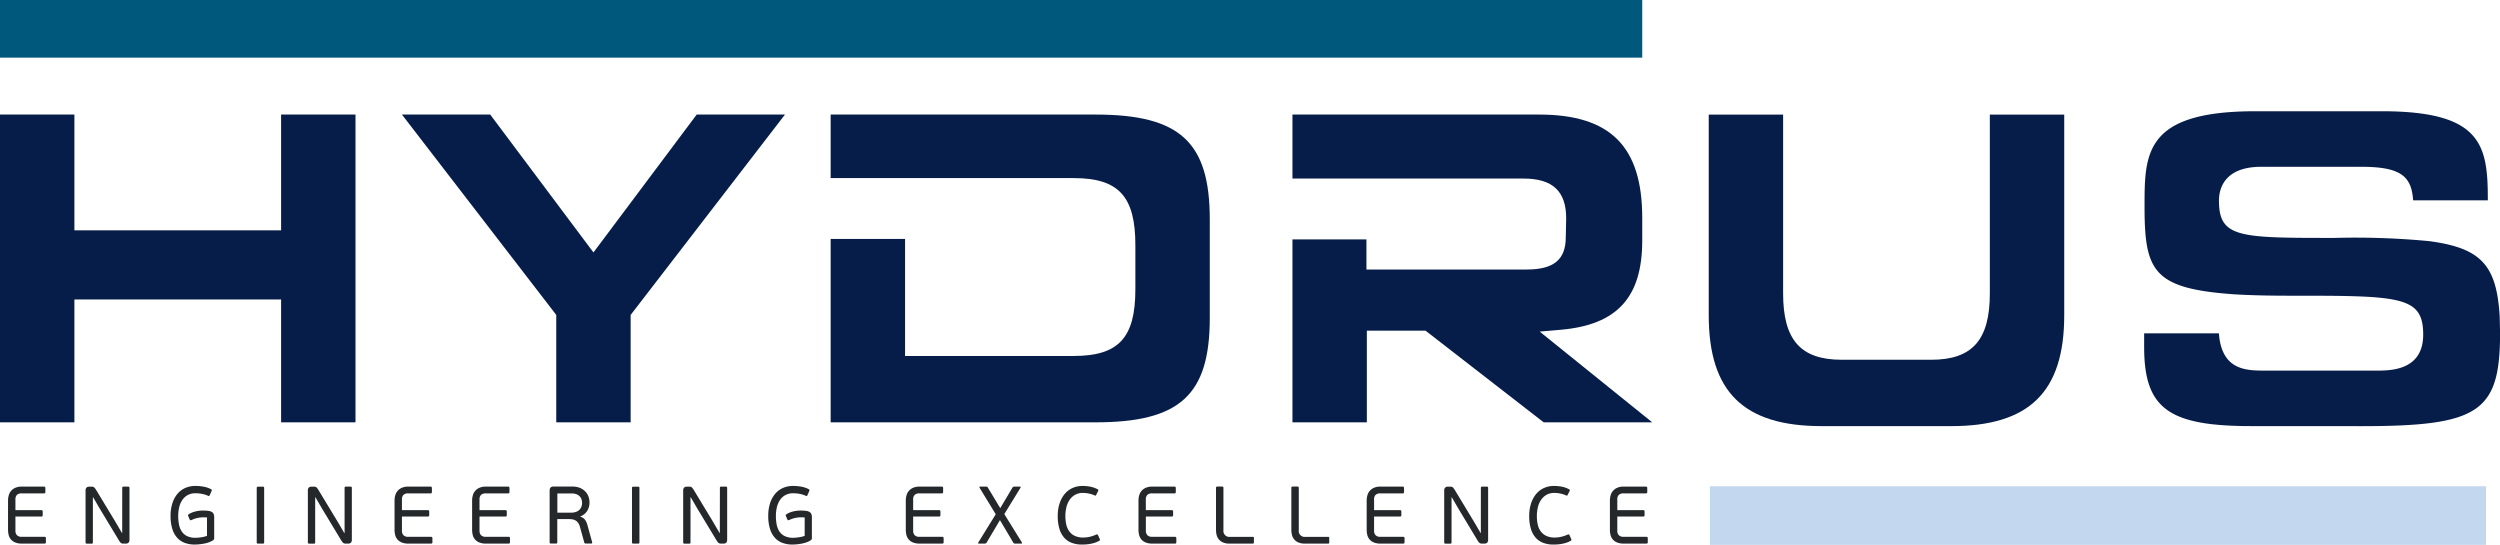 <svg xmlns="http://www.w3.org/2000/svg" data-name="Group 3" viewBox="0 0 217.575 47.417"><defs><clipPath id="a"><path fill="none" d="M0 0h217.575v47.417H0z" data-name="Rectangle 3"/></clipPath></defs><path fill="#071d49" d="M24.464 9.97v10.073H6.475V9.97H0v26.785h6.475v-10.69h17.989v10.69h6.475V9.97Z" data-name="Path 1"/><path fill="#071d49" d="M48.411 36.755v-9.346L34.98 9.97h7.683l8.985 12 8.985-12h7.683L54.885 27.409v9.346Z" data-name="Path 2"/><g data-name="Group 2"><g clip-path="url(#a)" data-name="Group 1"><path fill="#071d49" d="M158.543 37.085c-6.8 0-9.832-2.977-9.832-9.651V9.971h6.474v15.571c0 4.042 1.524 5.767 5.095 5.767h7.8c3.571 0 5.095-1.725 5.095-5.767V9.971h6.475v17.463c0 6.674-3.032 9.651-9.832 9.651Z" data-name="Path 3"/><path fill="#071d49" d="M195.941 37.084c-7.242 0-9.336-1.547-9.336-6.9v-1.177h6.506c.013.157.029.3.044.446.411 2.8 2.415 2.8 4.026 2.8h9.644c1.217 0 4.066 0 4.066-3.136 0-3.382-2.026-3.382-11.76-3.382-1.8 0-3.384-.041-4.711-.122-7.015-.5-7.78-1.989-7.78-7.638 0-4.634 0-8.294 9.655-8.294h10.991c8.608 0 9.229 2.869 9.229 7.6v.154h-6.5c-.141-2.048-1.007-2.919-4.5-2.919h-8.722c-3.318 0-3.676 2.049-3.676 2.93 0 3.259 1.738 3.259 10.094 3.259a67.648 67.648 0 0 1 8.209.282c4.489.6 5.863 2.07 6.127 6.539.006.105.034 1.433.034 1.433 0 6.914-1.81 8.13-12.1 8.13Z" data-name="Path 4"/><path fill="#071d49" d="M95.349 9.97H72.292v5.529h21.142c3.921 0 5.378 1.585 5.378 5.849v3.824c0 4.234-1.458 5.808-5.378 5.808H78.767V20.796h-6.475v15.959h23.057c7.337 0 9.938-2.375 9.938-9.076v-8.593c0-6.731-2.6-9.116-9.938-9.116" data-name="Path 5"/><path fill="#071d49" d="m133.999 28.859 1.838-.16c4.9-.427 7.087-2.821 7.087-7.762v-1.974c0-6.219-2.77-8.993-8.981-8.993h-21.461v5.57h20.11c2.533 0 3.712 1.1 3.712 3.464l-.035 1.645c0 1.941-1.046 2.807-3.393 2.807h-13.955v-2.619h-6.439v15.918h6.474v-7.976h5.108l10.282 7.976h9.446Z" data-name="Path 6"/><path fill="#00587c" d="M0 0h142.924v5.017H0z" data-name="Rectangle 1"/><path fill="#c3d7ee" d="M148.818 42.321h67.541v5.096h-67.541z" data-name="Rectangle 2"/><path fill="#25282a" d="M3.971 47.274c-.017.024-.053.035-.109.035H1.895a1.467 1.467 0 0 1-.577-.1.983.983 0 0 1-.368-.262.949.949 0 0 1-.194-.382 1.864 1.864 0 0 1-.057-.467v-2.532a1.671 1.671 0 0 1 .064-.463 1 1 0 0 1 .209-.389 1.032 1.032 0 0 1 .371-.265 1.376 1.376 0 0 1 .552-.1h1.93a.121.121 0 0 1 .1.036.2.2 0 0 1 .024.113v.3a.184.184 0 0 1-.024.109.127.127 0 0 1-.1.032H1.902a.589.589 0 0 0-.428.131.554.554 0 0 0-.131.407v.92h2.249a.119.119 0 0 1 .1.035.2.2 0 0 1 .025.113v.269a.183.183 0 0 1-.025.106.118.118 0 0 1-.1.036H1.343v1.231a.564.564 0 0 0 .127.386.551.551 0 0 0 .432.145h1.96c.056 0 .093.012.109.035a.2.2 0 0 1 .024.113v.3a.2.2 0 0 1-.024.113" data-name="Path 7"/><path fill="#25282a" d="M10.637 42.471c0-.052.011-.085.032-.1a.19.19 0 0 1 .1-.021h.368a.191.191 0 0 1 .1.021c.021.014.032.047.032.1v4.484a.42.42 0 0 1-.071.265.341.341 0 0 1-.276.088h-.179a.331.331 0 0 1-.23-.064 1.223 1.223 0 0 1-.166-.219l-1.683-2.787-.559-.962h-.021v3.918c0 .052-.01.085-.028.1a.188.188 0 0 1-.106.021h-.368a.193.193 0 0 1-.1-.021c-.024-.014-.036-.047-.036-.1v-4.485a.4.4 0 0 1 .074-.265.343.343 0 0 1 .272-.089h.184a.319.319 0 0 1 .223.064 1.219 1.219 0 0 1 .166.219l1.648 2.723.6 1.026h.021Z" data-name="Path 8"/><path fill="#25282a" d="M17.024 46.801q.064 0 .173-.007c.073 0 .156-.013.247-.025s.188-.029.287-.05a1.564 1.564 0 0 0 .283-.088v-1.592a1 1 0 0 0-.145-.018h-.145a2.618 2.618 0 0 0-.513.053 2.237 2.237 0 0 0-.52.173.534.534 0 0 1-.109.032c-.021 0-.044-.015-.067-.053l-.135-.318c-.033-.057-.016-.109.05-.155a1.843 1.843 0 0 1 .552-.234 2.571 2.571 0 0 1 .651-.085q.184 0 .3.007a2.086 2.086 0 0 1 .24.028.6.6 0 0 1 .368.173.629.629 0 0 1 .1.393v1.783a.224.224 0 0 1-.113.212 1.765 1.765 0 0 1-.417.191 3.21 3.21 0 0 1-.442.106q-.215.035-.407.05t-.311.014a2.463 2.463 0 0 1-.884-.149 1.659 1.659 0 0 1-.661-.456 2.073 2.073 0 0 1-.417-.778 3.807 3.807 0 0 1-.145-1.114 3.562 3.562 0 0 1 .152-1.075 2.428 2.428 0 0 1 .432-.821 1.88 1.88 0 0 1 .682-.523 2.156 2.156 0 0 1 .905-.184 4.422 4.422 0 0 1 .651.053 2.332 2.332 0 0 1 .714.237.115.115 0 0 1 .05.057.141.141 0 0 1-.021.106l-.156.354a.172.172 0 0 1-.053.064.1.1 0 0 1-.081-.007 2.126 2.126 0 0 0-.527-.17 2.994 2.994 0 0 0-.562-.057 1.4 1.4 0 0 0-.707.166 1.363 1.363 0 0 0-.47.442 1.928 1.928 0 0 0-.262.633 3.31 3.31 0 0 0-.081.739 3.736 3.736 0 0 0 .071.75 1.677 1.677 0 0 0 .24.6 1.164 1.164 0 0 0 .463.4 1.666 1.666 0 0 0 .739.145" data-name="Path 9"/><path fill="#25282a" d="M22.343 42.478c0-.052.011-.085.032-.1a.19.19 0 0 1 .1-.021h.381a.188.188 0 0 1 .106.021c.019.014.028.047.028.1v4.711c0 .052-.01.085-.028.1a.188.188 0 0 1-.106.021h-.382a.19.19 0 0 1-.1-.021c-.021-.014-.032-.047-.032-.1Z" data-name="Path 10"/><path fill="#25282a" d="M29.989 42.471c0-.052.011-.085.032-.1a.19.19 0 0 1 .1-.021h.368a.191.191 0 0 1 .1.021c.021.014.032.047.032.1v4.484a.42.42 0 0 1-.071.265.34.34 0 0 1-.276.088h-.184a.331.331 0 0 1-.23-.064 1.223 1.223 0 0 1-.166-.219l-1.683-2.787-.559-.962h-.021v3.918c0 .052-.01.085-.028.1a.188.188 0 0 1-.106.021h-.368a.193.193 0 0 1-.1-.021c-.024-.014-.036-.047-.036-.1v-4.485a.4.4 0 0 1 .074-.265.342.342 0 0 1 .272-.089h.184a.319.319 0 0 1 .223.064 1.219 1.219 0 0 1 .166.219l1.648 2.723.6 1.026h.029Z" data-name="Path 11"/><path fill="#25282a" d="M37.608 47.274c-.017.024-.053.035-.109.035h-1.966a1.464 1.464 0 0 1-.577-.1.982.982 0 0 1-.368-.262.945.945 0 0 1-.194-.382 1.853 1.853 0 0 1-.057-.467v-2.532a1.68 1.68 0 0 1 .064-.463 1 1 0 0 1 .209-.389 1.032 1.032 0 0 1 .371-.265 1.376 1.376 0 0 1 .552-.1h1.931a.12.12 0 0 1 .1.036.2.2 0 0 1 .025.113v.3a.184.184 0 0 1-.025.109.126.126 0 0 1-.1.032H35.54a.589.589 0 0 0-.428.131.555.555 0 0 0-.131.407v.92h2.249a.119.119 0 0 1 .1.035.2.2 0 0 1 .025.113v.269a.183.183 0 0 1-.025.106.118.118 0 0 1-.1.036h-2.249v1.231a.563.563 0 0 0 .127.386.551.551 0 0 0 .431.145h1.96c.057 0 .093.012.109.035a.2.2 0 0 1 .025.113v.3a.2.2 0 0 1-.025.113" data-name="Path 12"/><path fill="#25282a" d="M44.359 47.274c-.017.024-.053.035-.109.035h-1.966a1.465 1.465 0 0 1-.577-.1.982.982 0 0 1-.368-.262.945.945 0 0 1-.194-.382 1.853 1.853 0 0 1-.057-.467v-2.532a1.68 1.68 0 0 1 .064-.463 1 1 0 0 1 .209-.389 1.032 1.032 0 0 1 .371-.265 1.376 1.376 0 0 1 .552-.1h1.931a.12.12 0 0 1 .1.036.2.2 0 0 1 .025.113v.3a.184.184 0 0 1-.025.109.126.126 0 0 1-.1.032h-1.924a.588.588 0 0 0-.428.131.555.555 0 0 0-.131.407v.92h2.249a.119.119 0 0 1 .1.035.2.2 0 0 1 .025.113v.269a.183.183 0 0 1-.025.106.118.118 0 0 1-.1.036h-2.249v1.231a.563.563 0 0 0 .127.386.551.551 0 0 0 .431.145h1.96c.057 0 .093.012.109.035a.2.2 0 0 1 .025.113v.3a.2.2 0 0 1-.025.113" data-name="Path 13"/><path fill="#25282a" d="M47.835 42.705a.4.4 0 0 1 .078-.272.366.366 0 0 1 .283-.089h1.62a1.722 1.722 0 0 1 .612.1 1.393 1.393 0 0 1 .47.29 1.286 1.286 0 0 1 .3.442 1.442 1.442 0 0 1 .106.559 1.325 1.325 0 0 1-.212.746 1.186 1.186 0 0 1-.587.463v.028a.778.778 0 0 1 .417.272 1.391 1.391 0 0 1 .2.442l.41 1.492a.137.137 0 0 1 0 .081c-.007.031-.037.046-.088.046h-.467a.219.219 0 0 1-.074-.014.1.1 0 0 1-.053-.078l-.375-1.351a1.134 1.134 0 0 0-.149-.34.742.742 0 0 0-.216-.212.786.786 0 0 0-.276-.106 1.806 1.806 0 0 0-.329-.028H48.5v2.009c0 .052-.009.085-.028.1a.19.19 0 0 1-.106.021h-.4a.192.192 0 0 1-.1-.021q-.032-.021-.032-.1Zm2.822 1.061a1.02 1.02 0 0 0-.042-.287.692.692 0 0 0-.149-.265.761.761 0 0 0-.283-.195 1.157 1.157 0 0 0-.445-.074h-1.231v1.672h1.183a1.281 1.281 0 0 0 .438-.067.816.816 0 0 0 .3-.184.747.747 0 0 0 .173-.269.937.937 0 0 0 .057-.329" data-name="Path 14"/><path fill="#25282a" d="M55.002 42.478c0-.052.011-.085.032-.1a.19.19 0 0 1 .1-.021h.382a.188.188 0 0 1 .106.021c.019.014.028.047.028.1v4.711c0 .052-.01.085-.028.1a.188.188 0 0 1-.106.021h-.382a.19.19 0 0 1-.1-.021c-.021-.014-.032-.047-.032-.1Z" data-name="Path 15"/><path fill="#25282a" d="M62.653 42.471c0-.052.011-.085.032-.1a.19.19 0 0 1 .1-.021h.368a.191.191 0 0 1 .1.021c.021.014.032.047.032.1v4.484a.42.42 0 0 1-.071.265.341.341 0 0 1-.276.088h-.184a.331.331 0 0 1-.23-.064 1.221 1.221 0 0 1-.166-.219l-1.683-2.787-.559-.962h-.021v3.918c0 .052-.01.085-.028.1a.188.188 0 0 1-.106.021h-.368a.193.193 0 0 1-.1-.021q-.036-.021-.036-.1v-4.485a.4.4 0 0 1 .074-.265.343.343 0 0 1 .272-.089h.184a.319.319 0 0 1 .223.064 1.219 1.219 0 0 1 .166.219l1.648 2.723.6 1.026h.021Z" data-name="Path 16"/><path fill="#25282a" d="M69.041 46.801q.064 0 .173-.007t.247-.025q.138-.018.287-.05a1.575 1.575 0 0 0 .283-.088v-1.592a1.008 1.008 0 0 0-.145-.018h-.145a2.617 2.617 0 0 0-.513.053 2.239 2.239 0 0 0-.52.173.537.537 0 0 1-.109.032c-.021 0-.044-.015-.067-.053l-.134-.318c-.033-.057-.017-.109.05-.155a1.842 1.842 0 0 1 .551-.234 2.574 2.574 0 0 1 .651-.085q.184 0 .3.007a2.086 2.086 0 0 1 .24.028.6.6 0 0 1 .368.173.629.629 0 0 1 .1.393v1.783a.224.224 0 0 1-.113.212 1.756 1.756 0 0 1-.417.191 3.206 3.206 0 0 1-.442.106q-.216.035-.407.05a4.638 4.638 0 0 1-.311.014 2.464 2.464 0 0 1-.884-.149 1.658 1.658 0 0 1-.661-.456 2.073 2.073 0 0 1-.418-.778 3.809 3.809 0 0 1-.145-1.114 3.562 3.562 0 0 1 .152-1.075 2.428 2.428 0 0 1 .432-.821 1.877 1.877 0 0 1 .682-.523 2.155 2.155 0 0 1 .905-.184 4.42 4.42 0 0 1 .651.053 2.333 2.333 0 0 1 .714.237.116.116 0 0 1 .05.057.142.142 0 0 1-.021.106l-.155.354a.174.174 0 0 1-.053.064.1.1 0 0 1-.081-.007 2.124 2.124 0 0 0-.527-.17 3 3 0 0 0-.562-.057 1.4 1.4 0 0 0-.708.166 1.362 1.362 0 0 0-.47.442 1.918 1.918 0 0 0-.262.633 3.3 3.3 0 0 0-.081.739 3.754 3.754 0 0 0 .07.75 1.685 1.685 0 0 0 .24.6 1.166 1.166 0 0 0 .464.4 1.665 1.665 0 0 0 .739.145" data-name="Path 17"/><path fill="#25282a" d="M82.102 47.274c-.017.024-.053.035-.109.035h-1.966a1.464 1.464 0 0 1-.577-.1.982.982 0 0 1-.368-.262.946.946 0 0 1-.194-.382 1.853 1.853 0 0 1-.057-.467v-2.532a1.681 1.681 0 0 1 .064-.463 1 1 0 0 1 .209-.389 1.033 1.033 0 0 1 .371-.265 1.376 1.376 0 0 1 .552-.1h1.928a.12.12 0 0 1 .1.036.2.2 0 0 1 .025.113v.3a.184.184 0 0 1-.025.109.126.126 0 0 1-.1.032h-1.924a.589.589 0 0 0-.428.131.555.555 0 0 0-.131.407v.92h2.249a.119.119 0 0 1 .1.035.2.2 0 0 1 .025.113v.269a.183.183 0 0 1-.025.106.118.118 0 0 1-.1.036h-2.249v1.231a.563.563 0 0 0 .127.386.551.551 0 0 0 .431.145h1.96c.057 0 .093.012.109.035a.2.2 0 0 1 .025.113v.3a.2.2 0 0 1-.025.113" data-name="Path 18"/><path fill="#25282a" d="M88.938 47.278c-.007.021-.027.032-.06.032h-.516a.173.173 0 0 1-.184-.1l-1.153-1.945-1.153 1.945a.211.211 0 0 1-.074.078.251.251 0 0 1-.117.021h-.488c-.038 0-.06-.009-.067-.028a.072.072 0 0 1 .011-.064l1.521-2.461-1.414-2.32a.058.058 0 0 1 0-.053c.007-.021.027-.032.06-.032h.488a.288.288 0 0 1 .124.018.206.206 0 0 1 .067.081l1.068 1.775 1.054-1.775a.212.212 0 0 1 .074-.078.25.25 0 0 1 .117-.021h.467c.033 0 .053.011.06.032a.08.08 0 0 1-.011.067l-1.407 2.292 1.535 2.475a.076.076 0 0 1 0 .06" data-name="Path 19"/><path fill="#25282a" d="M94.278 46.78a2.43 2.43 0 0 0 .594-.071 3.057 3.057 0 0 0 .531-.184c.052-.024.089-.026.113-.007a.156.156 0 0 1 .049.064l.134.3c.028.056.038.1.028.117a.183.183 0 0 1-.064.067 1.889 1.889 0 0 1-.364.163 2.951 2.951 0 0 1-.389.1 3.7 3.7 0 0 1-.386.05q-.191.014-.361.014a2.492 2.492 0 0 1-.888-.149 1.643 1.643 0 0 1-.661-.453 2.067 2.067 0 0 1-.414-.771 3.761 3.761 0 0 1-.145-1.111 3.509 3.509 0 0 1 .156-1.078 2.47 2.47 0 0 1 .438-.828 1.907 1.907 0 0 1 .683-.527 2.08 2.08 0 0 1 .881-.184 3.919 3.919 0 0 1 .629.053 2.363 2.363 0 0 1 .686.237.11.11 0 0 1 .057.057.141.141 0 0 1-.021.106l-.162.325a.162.162 0 0 1-.046.06c-.016.012-.044.008-.081-.011a2.524 2.524 0 0 0-1.033-.219 1.329 1.329 0 0 0-.69.17 1.462 1.462 0 0 0-.474.449 1.93 1.93 0 0 0-.272.644 3.278 3.278 0 0 0-.085.746 3.4 3.4 0 0 0 .074.729 1.611 1.611 0 0 0 .255.594 1.263 1.263 0 0 0 .481.4 1.679 1.679 0 0 0 .746.149" data-name="Path 20"/><path fill="#25282a" d="M102.353 47.274c-.017.024-.053.035-.109.035h-1.966a1.465 1.465 0 0 1-.577-.1.982.982 0 0 1-.368-.262.945.945 0 0 1-.194-.382 1.852 1.852 0 0 1-.057-.467v-2.532a1.681 1.681 0 0 1 .064-.463 1 1 0 0 1 .209-.389 1.033 1.033 0 0 1 .371-.265 1.376 1.376 0 0 1 .552-.1h1.927a.12.12 0 0 1 .1.036.2.2 0 0 1 .025.113v.3a.184.184 0 0 1-.025.109.126.126 0 0 1-.1.032h-1.924a.588.588 0 0 0-.428.131.555.555 0 0 0-.131.407v.92h2.249a.119.119 0 0 1 .1.035.2.2 0 0 1 .025.113v.269a.183.183 0 0 1-.025.106.118.118 0 0 1-.1.036h-2.246v1.231a.563.563 0 0 0 .127.386.551.551 0 0 0 .431.145h1.96c.057 0 .093.012.109.035a.2.2 0 0 1 .025.113v.3a.2.2 0 0 1-.025.113" data-name="Path 21"/><path fill="#25282a" d="M109.107 47.281c-.012.019-.039.029-.081.029h-2.023a1.392 1.392 0 0 1-.562-.1.987.987 0 0 1-.361-.262.944.944 0 0 1-.195-.382 1.857 1.857 0 0 1-.057-.467v-3.628a.127.127 0 0 1 .032-.1.156.156 0 0 1 .1-.025h.382a.168.168 0 0 1 .106.025.138.138 0 0 1 .028.1v3.671a.516.516 0 0 0 .587.58h1.966c.042 0 .069.01.081.028a.166.166 0 0 1 .017.085v.354a.182.182 0 0 1-.017.092" data-name="Path 22"/><path fill="#25282a" d="M115.664 47.281c-.012.019-.039.029-.081.029h-2.023a1.391 1.391 0 0 1-.562-.1.987.987 0 0 1-.361-.262.944.944 0 0 1-.195-.382 1.857 1.857 0 0 1-.057-.467v-3.628a.127.127 0 0 1 .032-.1.156.156 0 0 1 .1-.025h.382a.168.168 0 0 1 .106.025.138.138 0 0 1 .028.1v3.671a.516.516 0 0 0 .587.58h1.966c.042 0 .069.01.081.028a.167.167 0 0 1 .017.085v.354a.183.183 0 0 1-.017.092" data-name="Path 23"/><path fill="#25282a" d="M122.218 47.274c-.017.024-.053.035-.109.035h-1.971a1.464 1.464 0 0 1-.577-.1.982.982 0 0 1-.368-.262.945.945 0 0 1-.194-.382 1.853 1.853 0 0 1-.057-.467v-2.532a1.679 1.679 0 0 1 .064-.463 1 1 0 0 1 .209-.389 1.032 1.032 0 0 1 .371-.265 1.377 1.377 0 0 1 .552-.1h1.931a.12.12 0 0 1 .1.036.2.2 0 0 1 .025.113v.3a.184.184 0 0 1-.025.109.126.126 0 0 1-.1.032h-1.924a.588.588 0 0 0-.428.131.555.555 0 0 0-.131.407v.92h2.249a.119.119 0 0 1 .1.035.2.2 0 0 1 .025.113v.269a.183.183 0 0 1-.025.106.118.118 0 0 1-.1.036h-2.249v1.231a.563.563 0 0 0 .127.386.551.551 0 0 0 .431.145h1.96c.056 0 .093.012.109.035a.2.2 0 0 1 .025.113v.3a.2.2 0 0 1-.025.113" data-name="Path 24"/><path fill="#25282a" d="M128.88 42.471c0-.052.011-.085.032-.1a.191.191 0 0 1 .1-.021h.368a.191.191 0 0 1 .1.021c.021.014.032.047.032.1v4.484a.42.42 0 0 1-.071.265.34.34 0 0 1-.276.088h-.184a.331.331 0 0 1-.23-.064 1.227 1.227 0 0 1-.167-.219l-1.676-2.786-.559-.962h-.021v3.917c0 .052-.01.085-.029.1a.188.188 0 0 1-.106.021h-.368a.193.193 0 0 1-.1-.021c-.024-.014-.036-.047-.036-.1v-4.485a.4.4 0 0 1 .074-.265.343.343 0 0 1 .272-.089h.184a.319.319 0 0 1 .223.064 1.218 1.218 0 0 1 .166.219l1.648 2.723.6 1.026h.021Z" data-name="Path 25"/><path fill="#25282a" d="M135.31 46.78a2.431 2.431 0 0 0 .594-.071 3.055 3.055 0 0 0 .531-.184c.052-.024.089-.026.113-.007a.157.157 0 0 1 .049.064l.134.3c.028.056.038.1.028.117a.183.183 0 0 1-.064.067 1.889 1.889 0 0 1-.364.163 2.949 2.949 0 0 1-.389.1 3.692 3.692 0 0 1-.386.05q-.191.014-.361.014a2.492 2.492 0 0 1-.888-.149 1.642 1.642 0 0 1-.661-.453 2.066 2.066 0 0 1-.414-.771 3.762 3.762 0 0 1-.145-1.111 3.511 3.511 0 0 1 .156-1.078 2.471 2.471 0 0 1 .438-.828 1.906 1.906 0 0 1 .683-.527 2.079 2.079 0 0 1 .881-.184 3.916 3.916 0 0 1 .629.053 2.361 2.361 0 0 1 .686.237.109.109 0 0 1 .057.057.141.141 0 0 1-.021.106l-.162.325a.162.162 0 0 1-.046.06c-.016.012-.044.008-.081-.011a2.523 2.523 0 0 0-1.033-.219 1.329 1.329 0 0 0-.69.17 1.461 1.461 0 0 0-.474.449 1.93 1.93 0 0 0-.272.644 3.274 3.274 0 0 0-.085.746 3.4 3.4 0 0 0 .074.729 1.609 1.609 0 0 0 .255.594 1.261 1.261 0 0 0 .481.4 1.679 1.679 0 0 0 .746.149" data-name="Path 26"/><path fill="#25282a" d="M143.381 47.274c-.017.024-.053.035-.109.035h-1.966a1.465 1.465 0 0 1-.577-.1.982.982 0 0 1-.368-.262.945.945 0 0 1-.194-.382 1.854 1.854 0 0 1-.057-.467v-2.532a1.681 1.681 0 0 1 .064-.463 1 1 0 0 1 .209-.389 1.033 1.033 0 0 1 .371-.265 1.376 1.376 0 0 1 .552-.1h1.931a.12.12 0 0 1 .1.036.2.2 0 0 1 .025.113v.3a.185.185 0 0 1-.025.109.127.127 0 0 1-.1.032h-1.924a.588.588 0 0 0-.428.131.555.555 0 0 0-.131.407v.92h2.249a.119.119 0 0 1 .1.035.2.2 0 0 1 .025.113v.269a.182.182 0 0 1-.025.106.118.118 0 0 1-.1.036h-2.249v1.231a.563.563 0 0 0 .127.386.551.551 0 0 0 .431.145h1.96c.056 0 .093.012.109.035a.2.2 0 0 1 .025.113v.3a.2.2 0 0 1-.025.113" data-name="Path 27"/></g></g></svg>